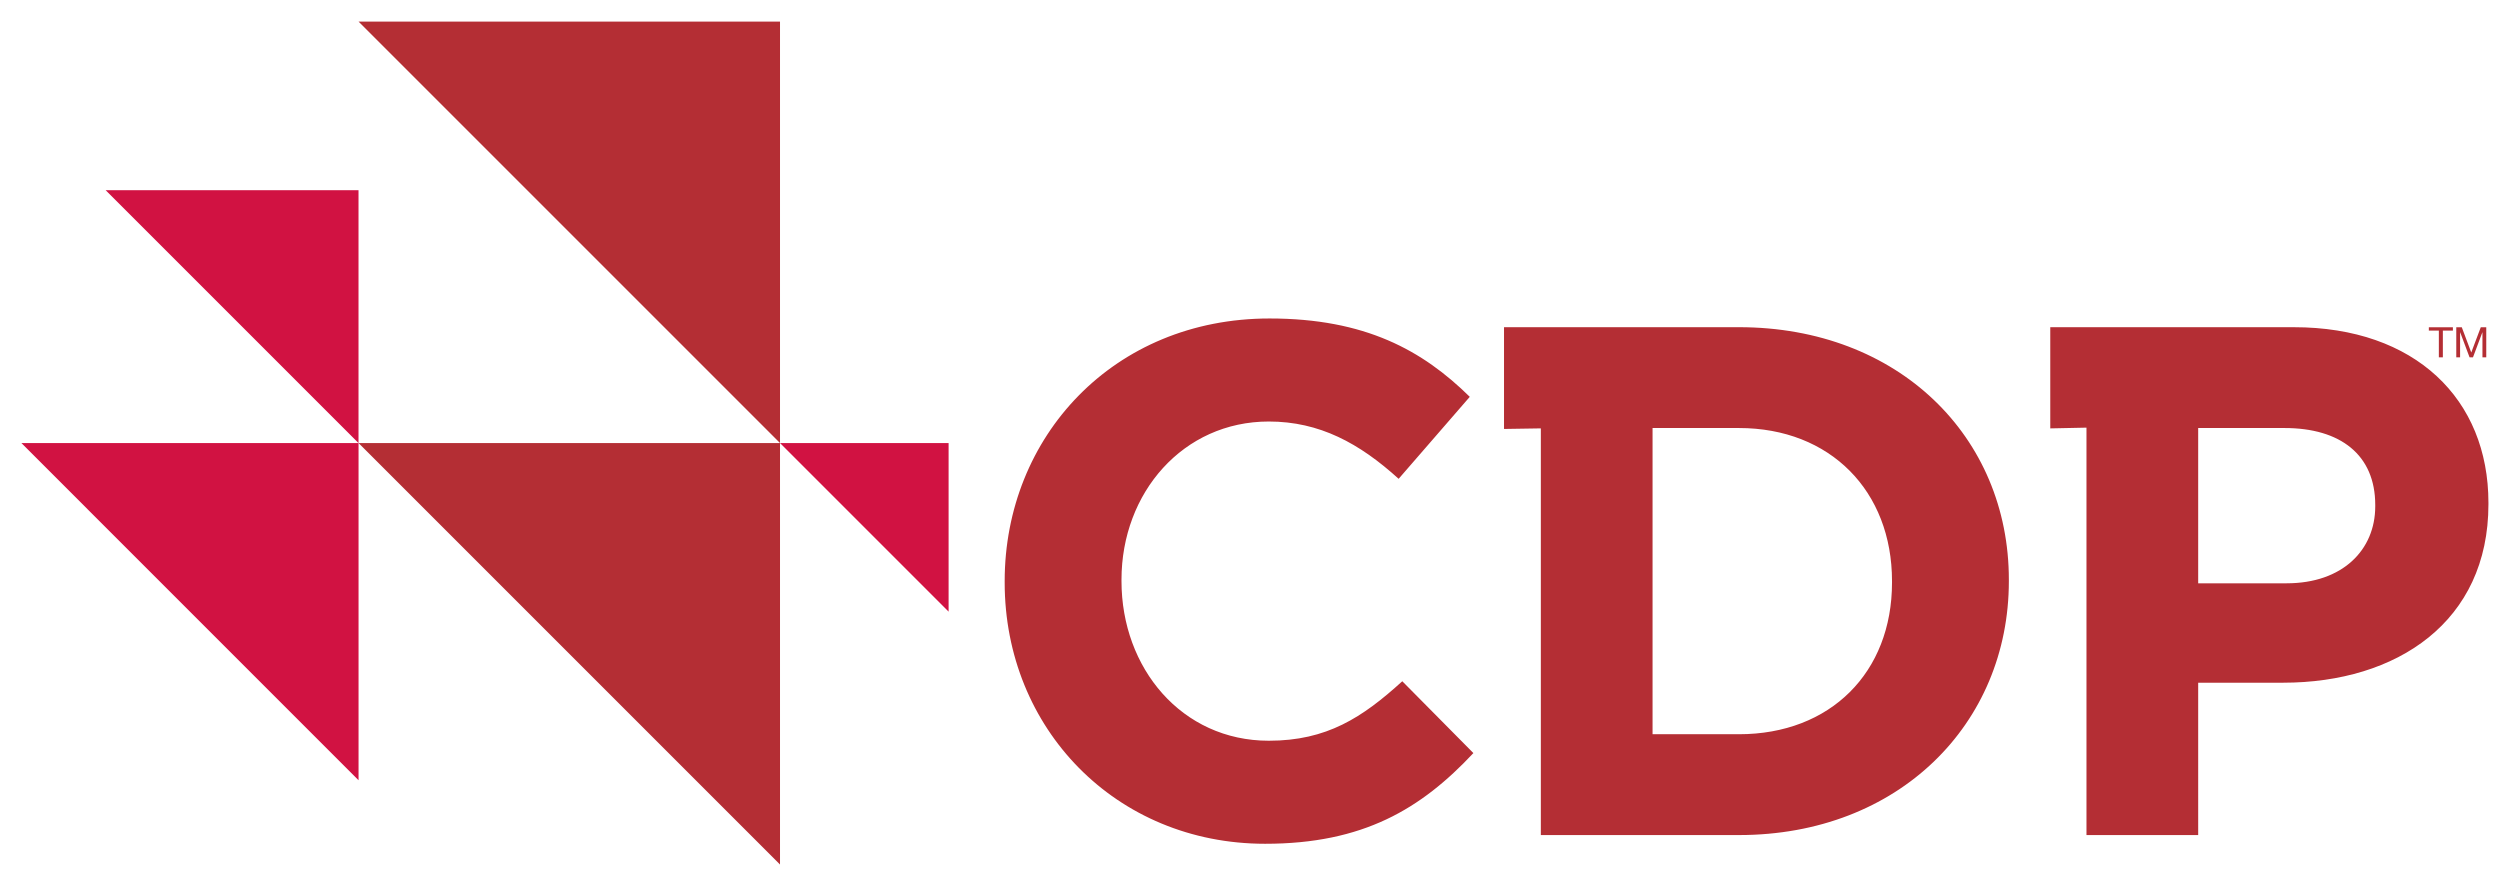 <?xml version="1.0" encoding="utf-8"?>
<!-- Generator: Adobe Illustrator 16.0.0, SVG Export Plug-In . SVG Version: 6.00 Build 0)  -->
<!DOCTYPE svg PUBLIC "-//W3C//DTD SVG 1.1//EN" "http://www.w3.org/Graphics/SVG/1.1/DTD/svg11.dtd">
<svg version="1.1" id="Layer_1" xmlns="http://www.w3.org/2000/svg" xmlns:xlink="http://www.w3.org/1999/xlink" x="0px" y="0px"
	 width="285.17px" height="99.445px" viewBox="0 0 285.17 99.445" enable-background="new 0 0 285.17 99.445" xml:space="preserve">
<rect y="0" fill="transparent" width="285.17" height="121.89"/>
<polygon fill="#B42E34" points="88.974,2.462 88.974,50.537 40.898,2.462 "/>
<polygon fill="#B42E34" points="88.974,50.537 88.974,98.615 40.898,50.537 "/>
<polygon fill="#D11242" points="40.899,50.537 40.899,89.002 2.439,50.537 "/>
<polygon fill="#D11242" points="40.895,21.693 40.895,50.54 12.049,21.693 "/>
<polygon fill="#D11242" points="108.205,50.537 108.205,69.77 88.974,50.537 "/>
<g display="none">
	<path display="inline" fill="#B42E34" d="M15.212,106.822h3.887c3.132,0,5.296,2.15,5.296,4.954v0.029
		c0,2.805-2.164,4.981-5.296,4.981h-3.887V106.822z M19.099,114.81c1.793,0,3.004-1.211,3.004-2.977v-0.027
		c0-1.767-1.21-3.005-3.004-3.005h-1.694v6.009H19.099z"/>
	<path display="inline" fill="#B42E34" d="M26.04,106.822h4.556c1.267,0,2.25,0.356,2.904,1.011
		c0.555,0.557,0.854,1.339,0.854,2.278v0.028c0,1.607-0.868,2.618-2.135,3.089l2.435,3.56h-2.562l-2.136-3.188h-0.028h-1.694v3.188
		H26.04V106.822z M30.454,111.663c1.067,0,1.68-0.569,1.68-1.409v-0.028c0-0.939-0.655-1.424-1.723-1.424h-2.178v2.861H30.454
		L30.454,111.663z"/>
	<path display="inline" fill="#B42E34" d="M36.492,106.822h2.192v9.966h-2.192V106.822z"/>
	<path display="inline" fill="#B42E34" d="M40.073,106.822h2.42l2.605,7.019l2.605-7.019h2.363l-4.029,10.037h-1.936L40.073,106.822
		z"/>
	<path display="inline" fill="#B42E34" d="M51.483,106.822h2.192v9.966h-2.192V106.822z"/>
	<path display="inline" fill="#B42E34" d="M56.158,106.822h2.021l4.67,6.136v-6.136h2.164v9.966h-1.865l-4.826-6.335v6.335h-2.164
		V106.822L56.158,106.822z"/>
	<path display="inline" fill="#B42E34" d="M66.68,111.834v-0.027c0-2.833,2.207-5.154,5.225-5.154c1.793,0,2.875,0.483,3.915,1.367
		l-1.381,1.666c-0.769-0.642-1.452-1.013-2.605-1.013c-1.595,0-2.862,1.41-2.862,3.104v0.029c0,1.821,1.253,3.159,3.019,3.159
		c0.797,0,1.509-0.198,2.064-0.598v-1.424h-2.207v-1.895h4.328v4.328c-1.025,0.868-2.434,1.58-4.256,1.58
		C68.815,116.959,66.68,114.78,66.68,111.834z"/>
	<path display="inline" fill="#B42E34" d="M81.44,115.336l1.295-1.552c0.897,0.74,1.836,1.21,2.976,1.21
		c0.896,0,1.438-0.354,1.438-0.938v-0.028c0-0.556-0.341-0.84-2.007-1.269c-2.007-0.512-3.303-1.066-3.303-3.046v-0.027
		c0-1.81,1.452-3.004,3.488-3.004c1.452,0,2.691,0.454,3.702,1.267l-1.139,1.651c-0.882-0.612-1.751-0.982-2.591-0.982
		c-0.84,0-1.281,0.385-1.281,0.868v0.029c0,0.653,0.427,0.867,2.149,1.31c2.022,0.526,3.161,1.253,3.161,2.989v0.027
		c0,1.979-1.509,3.091-3.659,3.091C84.159,116.931,82.636,116.403,81.44,115.336z"/>
	<path display="inline" fill="#B42E34" d="M90.769,112.518v-5.695h2.192v5.638c0,1.623,0.812,2.463,2.15,2.463
		c1.338,0,2.15-0.812,2.15-2.392v-5.709h2.192v5.624c0,3.018-1.694,4.498-4.371,4.498C92.406,116.944,90.769,115.45,90.769,112.518z
		"/>
	<path display="inline" fill="#B42E34" d="M100.688,115.336l1.295-1.552c0.897,0.74,1.836,1.21,2.976,1.21
		c0.896,0,1.438-0.354,1.438-0.938v-0.028c0-0.556-0.341-0.84-2.007-1.269c-2.007-0.512-3.303-1.066-3.303-3.046v-0.027
		c0-1.81,1.452-3.004,3.488-3.004c1.452,0,2.691,0.454,3.702,1.267l-1.139,1.651c-0.882-0.612-1.751-0.982-2.591-0.982
		c-0.84,0-1.281,0.385-1.281,0.868v0.029c0,0.653,0.427,0.867,2.149,1.31c2.022,0.526,3.161,1.253,3.161,2.989v0.027
		c0,1.979-1.509,3.091-3.659,3.091C103.406,116.931,101.883,116.403,100.688,115.336z"/>
	<path display="inline" fill="#B42E34" d="M112.434,108.844h-3.033v-2.021h8.257v2.021h-3.032v7.944h-2.192V108.844L112.434,108.844
		z"/>
	<path display="inline" fill="#B42E34" d="M121.286,106.751h2.021l4.271,10.037h-2.292l-0.911-2.234h-4.214l-0.911,2.234h-2.235
		L121.286,106.751z M123.592,112.617l-1.324-3.232l-1.324,3.232H123.592z"/>
	<path display="inline" fill="#B42E34" d="M128.88,106.822h2.192v9.966h-2.192V106.822z"/>
	<path display="inline" fill="#B42E34" d="M133.37,106.822h2.021l4.669,6.136v-6.136h2.164v9.966h-1.865l-4.826-6.335v6.335h-2.164
		L133.37,106.822L133.37,106.822z"/>
	<path display="inline" fill="#B42E34" d="M147.929,106.751h2.021l4.271,10.037h-2.293l-0.91-2.234h-4.215l-0.91,2.234h-2.236
		L147.929,106.751z M150.233,112.617l-1.323-3.232l-1.324,3.232H150.233z"/>
	<path display="inline" fill="#B42E34" d="M155.66,106.822h4.625c1.141,0,2.036,0.312,2.604,0.883
		c0.457,0.456,0.685,1.011,0.685,1.694v0.027c0,1.125-0.599,1.752-1.31,2.149c1.152,0.441,1.865,1.111,1.865,2.449v0.028
		c0,1.821-1.482,2.732-3.73,2.732h-4.739V106.822z M159.815,110.852c0.97,0,1.58-0.313,1.58-1.055v-0.027
		c0-0.655-0.512-1.025-1.438-1.025h-2.164v2.107H159.815z M160.399,114.866c0.968,0,1.552-0.342,1.552-1.082v-0.028
		c0-0.669-0.498-1.082-1.623-1.082h-2.533v2.192H160.399z"/>
	<path display="inline" fill="#B42E34" d="M166.039,106.822h2.19v7.973h4.97v1.993h-7.16V106.822L166.039,106.822z"/>
	<path display="inline" fill="#B42E34" d="M174.688,106.822h7.516v1.951h-5.338v2.021h4.697v1.95h-4.697v2.093h5.41v1.95h-7.588
		V106.822L174.688,106.822z"/>
	<path display="inline" fill="#B42E34" d="M188.353,106.822h7.518v1.951h-5.34v2.021h4.699v1.95h-4.699v2.093h5.41v1.95h-7.588
		V106.822L188.353,106.822z"/>
	<path display="inline" fill="#B42E34" d="M197.356,111.834v-0.027c0-2.833,2.136-5.154,5.195-5.154c1.879,0,3.004,0.627,3.93,1.538
		l-1.395,1.607c-0.77-0.696-1.553-1.125-2.549-1.125c-1.68,0-2.891,1.396-2.891,3.104v0.029c0,1.708,1.182,3.132,2.891,3.132
		c1.139,0,1.836-0.456,2.619-1.168l1.395,1.41c-1.025,1.096-2.164,1.778-4.086,1.778
		C199.535,116.959,197.356,114.695,197.356,111.834z"/>
	<path display="inline" fill="#B42E34" d="M207.156,111.834v-0.027c0-2.833,2.233-5.154,5.309-5.154
		c3.076,0,5.283,2.292,5.283,5.125v0.029c0,2.833-2.235,5.152-5.312,5.152S207.156,114.667,207.156,111.834z M215.455,111.834
		v-0.027c0-1.709-1.252-3.134-3.019-3.134c-1.766,0-2.99,1.396-2.99,3.104v0.029c0,1.708,1.255,3.132,3.019,3.132
		C214.229,114.938,215.455,113.542,215.455,111.834z"/>
	<path display="inline" fill="#B42E34" d="M219.394,106.822h2.021l4.67,6.136v-6.136h2.164v9.966h-1.865l-4.825-6.335v6.335h-2.164
		V106.822L219.394,106.822z"/>
	<path display="inline" fill="#B42E34" d="M229.914,111.834v-0.027c0-2.833,2.233-5.154,5.312-5.154c3.073,0,5.28,2.292,5.28,5.125
		v0.029c0,2.833-2.233,5.152-5.312,5.152C232.121,116.959,229.914,114.667,229.914,111.834z M238.215,111.834v-0.027
		c0-1.709-1.254-3.134-3.021-3.134c-1.766,0-2.987,1.396-2.987,3.104v0.029c0,1.708,1.252,3.132,3.019,3.132
		C236.991,114.938,238.215,113.542,238.215,111.834z"/>
	<path display="inline" fill="#B42E34" d="M242.01,106.822h2.363l2.619,4.214l2.618-4.214h2.363v9.966h-2.178v-6.506l-2.805,4.257
		h-0.057l-2.777-4.214v6.463h-2.148L242.01,106.822L242.01,106.822z"/>
	<path display="inline" fill="#B42E34" d="M254.199,106.822h2.19v9.966h-2.19V106.822L254.199,106.822z"/>
	<path display="inline" fill="#B42E34" d="M258.873,106.822h7.519v1.951h-5.341v2.021h4.699v1.95h-4.699v2.093h5.41v1.95h-7.588
		V106.822z"/>
	<path display="inline" fill="#B42E34" d="M267.758,115.336l1.296-1.552c0.897,0.74,1.838,1.21,2.977,1.21
		c0.896,0,1.438-0.354,1.438-0.938v-0.028c0-0.556-0.342-0.84-2.008-1.269c-2.006-0.512-3.303-1.066-3.303-3.046v-0.027
		c0-1.81,1.453-3.004,3.488-3.004c1.453,0,2.69,0.454,3.701,1.267l-1.14,1.651c-0.883-0.612-1.75-0.982-2.593-0.982
		c-0.84,0-1.28,0.385-1.28,0.868v0.029c0,0.653,0.428,0.867,2.149,1.31c2.021,0.526,3.16,1.253,3.16,2.989v0.027
		c0,1.979-1.508,3.091-3.658,3.091C270.478,116.931,268.953,116.403,267.758,115.336z"/>
</g>
<path fill="#B42E34" d="M144.312,96.248c11.172,0,17.793-3.975,23.754-10.346l-8.11-8.193c-4.554,4.14-8.606,6.785-15.228,6.785
	c-9.933,0-16.802-8.279-16.802-18.207v-0.164c0-9.933,7.038-18.042,16.802-18.042c5.791,0,10.344,2.483,14.812,6.536l8.114-9.352
	c-5.381-5.298-11.92-8.937-22.846-8.937c-17.792,0-30.206,13.489-30.206,29.958v0.166C114.603,83.088,127.266,96.248,144.312,96.248
	 M175.76,95.254h22.597c18.205,0,30.789-12.662,30.789-28.967v-0.164c0-16.305-12.584-28.801-30.789-28.801H171.56V48.93l4.2-0.066
	V95.254z M188.504,83.752V48.824h9.853c10.428,0,17.461,7.2,17.461,17.463v0.166c0,10.262-7.033,17.299-17.461,17.299H188.504z
	 M238,95.254h12.742V77.875h9.688c12.987,0,23.42-6.953,23.42-20.356v-0.17c0-11.832-8.359-20.025-22.187-20.025h-27.793v11.542
	L238,48.78V95.254z M250.742,66.537V48.824h9.85c6.373,0,10.347,3.06,10.347,8.773v0.162c0,4.971-3.724,8.777-10.101,8.777H250.742z
	"/>
<g>
	<path fill="#B42E34" d="M278.196,37.711h-1.143v-0.384h2.744v0.384h-1.145v3.047h-0.457V37.711L278.196,37.711z"/>
	<path fill="#B42E34" d="M280.185,37.327h0.625l1.082,2.884l1.086-2.884h0.625v3.432h-0.435v-2.854h-0.01l-1.07,2.854h-0.392
		l-1.069-2.854h-0.01v2.854h-0.435v-3.432H280.185z"/>
</g>
</svg>
